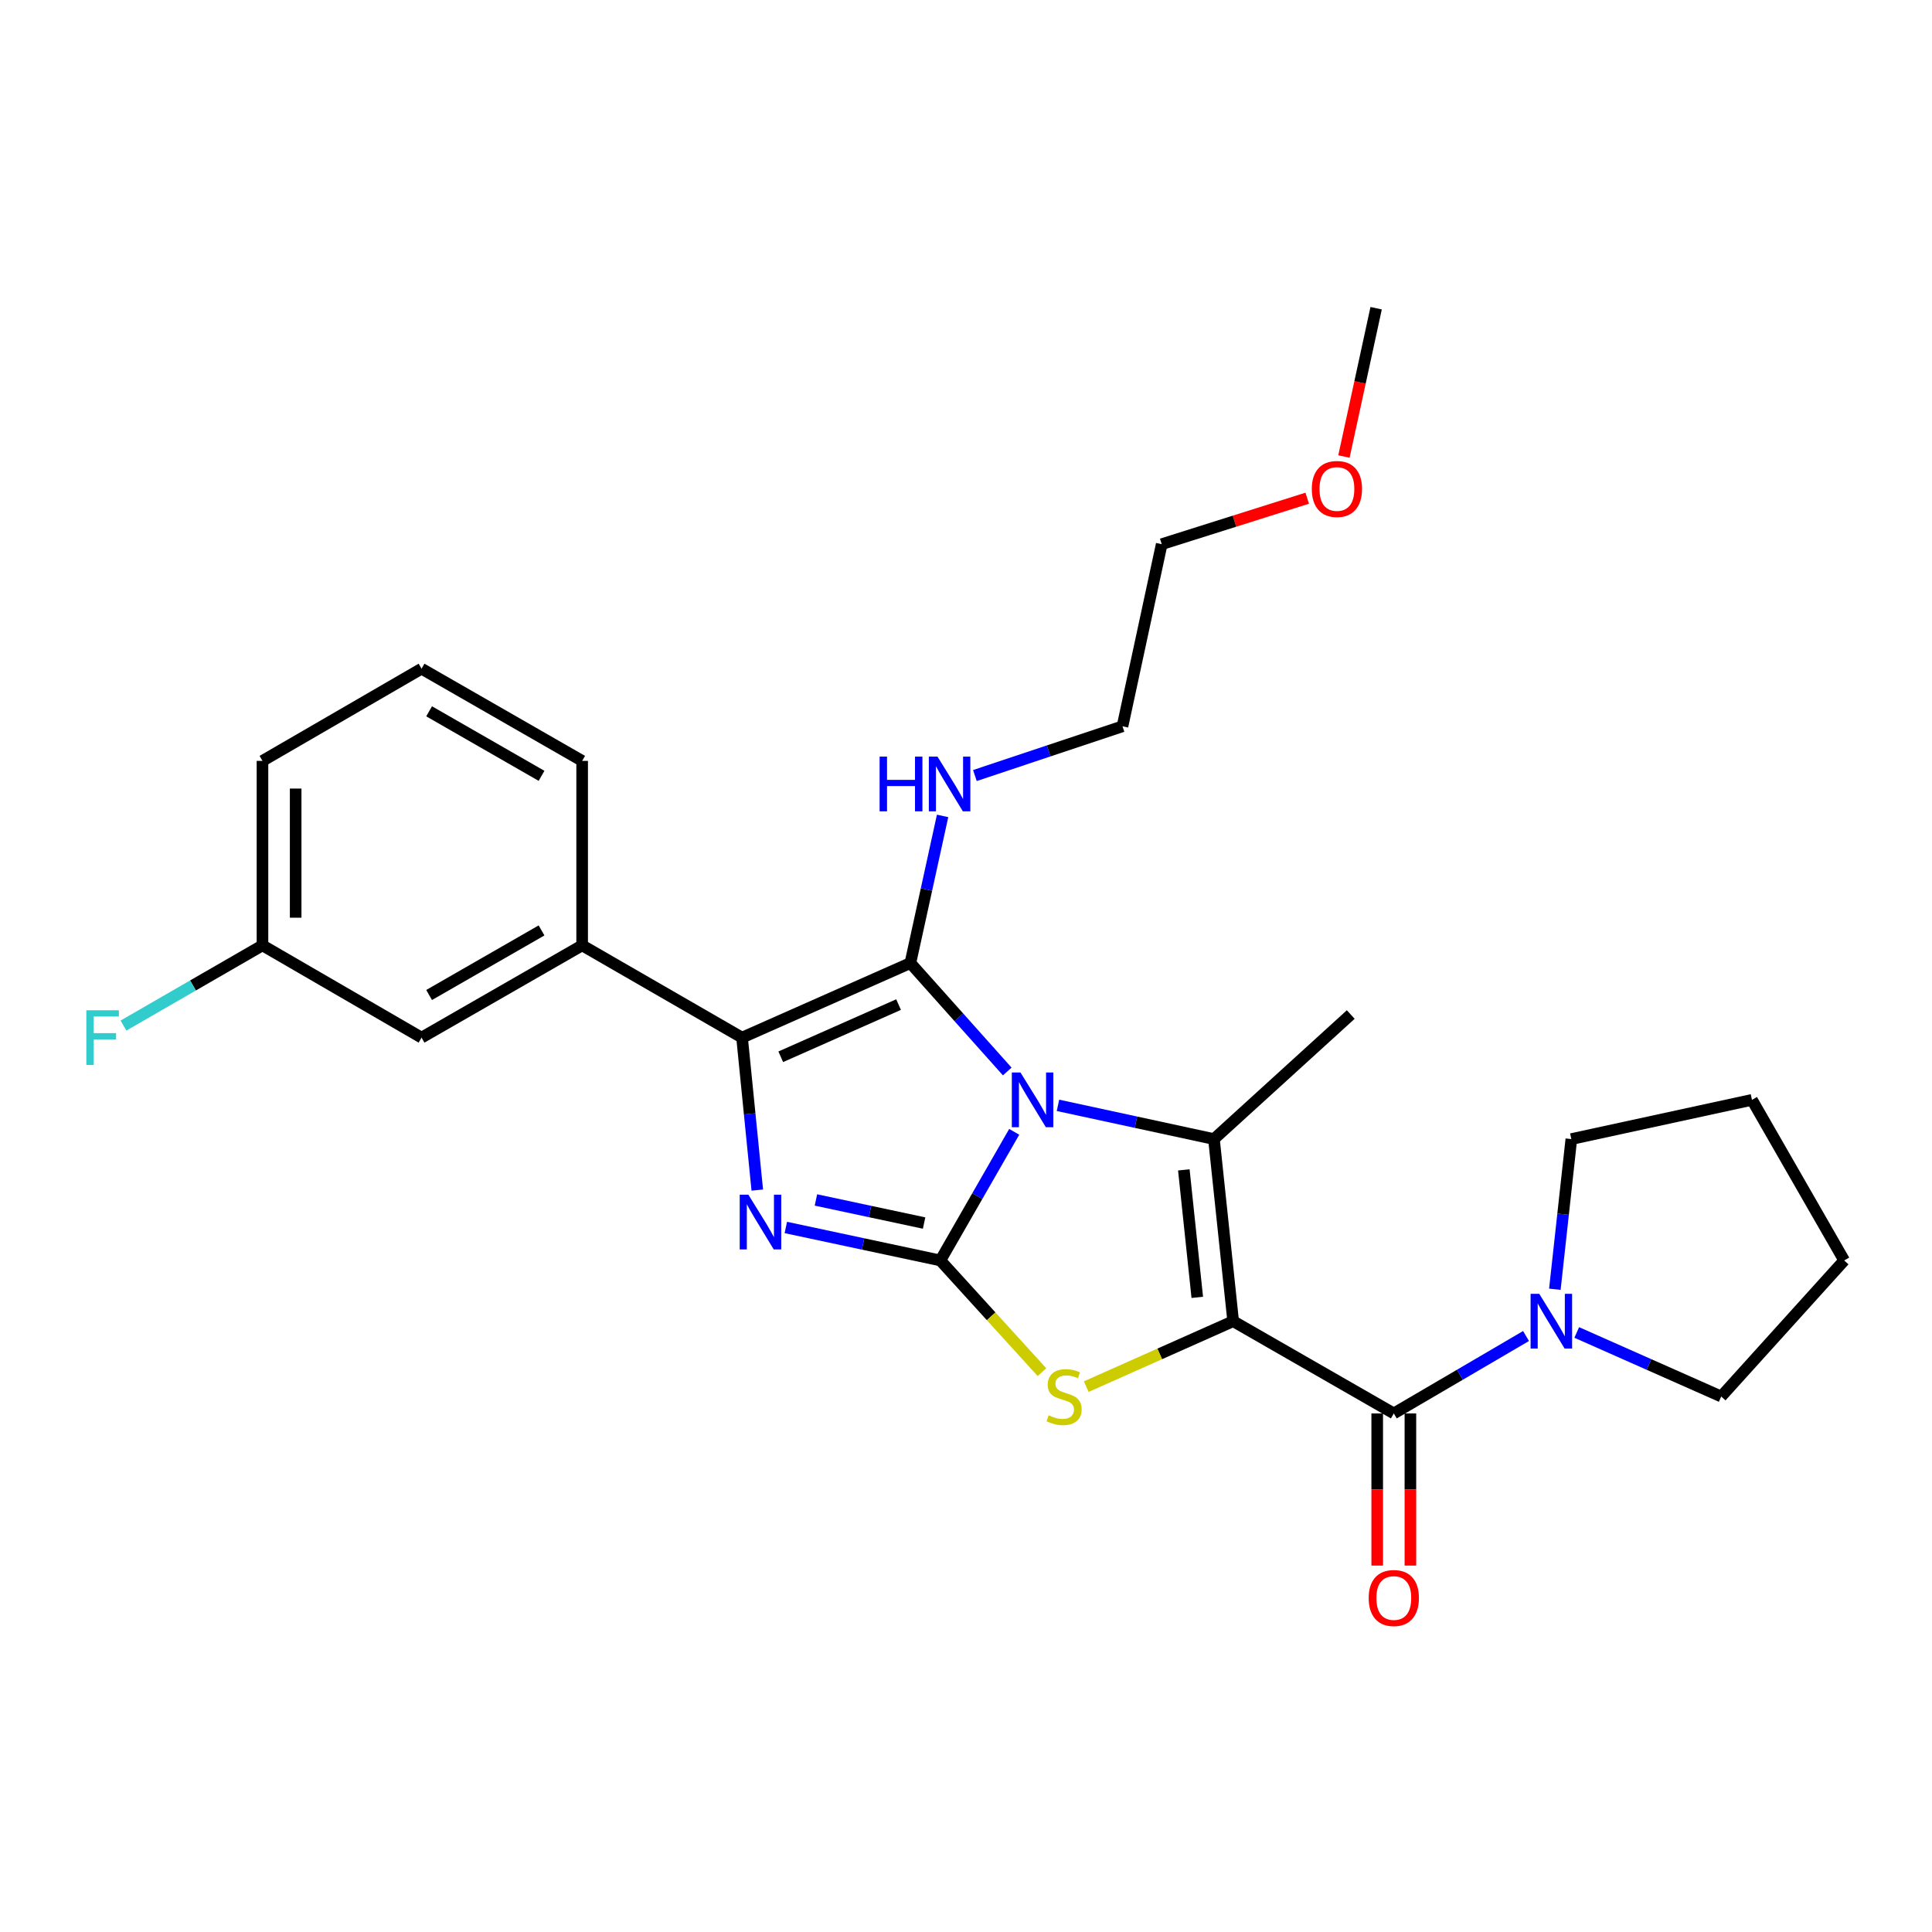 <?xml version='1.0' encoding='iso-8859-1'?>
<svg version='1.1' baseProfile='full'
              xmlns='http://www.w3.org/2000/svg'
                      xmlns:rdkit='http://www.rdkit.org/xml'
                      xmlns:xlink='http://www.w3.org/1999/xlink'
                  xml:space='preserve'
width='1000px' height='1000px' viewBox='0 0 1000 1000'>
<!-- END OF HEADER -->
<rect style='opacity:1.0;fill:#FFFFFF;stroke:none' width='1000' height='1000' x='0' y='0'> </rect>
<path class='bond-1' d='M 524.955,585.838 L 505.84,619.124' style='fill:none;fill-rule:evenodd;stroke:#0000FF;stroke-width:6px;stroke-linecap:butt;stroke-linejoin:miter;stroke-opacity:1' />
<path class='bond-1' d='M 505.84,619.124 L 486.724,652.41' style='fill:none;fill-rule:evenodd;stroke:#000000;stroke-width:6px;stroke-linecap:butt;stroke-linejoin:miter;stroke-opacity:1' />
<path class='bond-2' d='M 521.35,554.602 L 496.278,526.538' style='fill:none;fill-rule:evenodd;stroke:#0000FF;stroke-width:6px;stroke-linecap:butt;stroke-linejoin:miter;stroke-opacity:1' />
<path class='bond-2' d='M 496.278,526.538 L 471.205,498.474' style='fill:none;fill-rule:evenodd;stroke:#000000;stroke-width:6px;stroke-linecap:butt;stroke-linejoin:miter;stroke-opacity:1' />
<path class='bond-3' d='M 547.605,572.123 L 587.972,580.852' style='fill:none;fill-rule:evenodd;stroke:#0000FF;stroke-width:6px;stroke-linecap:butt;stroke-linejoin:miter;stroke-opacity:1' />
<path class='bond-3' d='M 587.972,580.852 L 628.339,589.581' style='fill:none;fill-rule:evenodd;stroke:#000000;stroke-width:6px;stroke-linecap:butt;stroke-linejoin:miter;stroke-opacity:1' />
<path class='bond-0' d='M 638.284,683.848 L 628.339,589.581' style='fill:none;fill-rule:evenodd;stroke:#000000;stroke-width:6px;stroke-linecap:butt;stroke-linejoin:miter;stroke-opacity:1' />
<path class='bond-0' d='M 619.708,671.511 L 612.746,605.524' style='fill:none;fill-rule:evenodd;stroke:#000000;stroke-width:6px;stroke-linecap:butt;stroke-linejoin:miter;stroke-opacity:1' />
<path class='bond-7' d='M 638.284,683.848 L 721.432,731.588' style='fill:none;fill-rule:evenodd;stroke:#000000;stroke-width:6px;stroke-linecap:butt;stroke-linejoin:miter;stroke-opacity:1' />
<path class='bond-28' d='M 638.284,683.848 L 600.266,700.782' style='fill:none;fill-rule:evenodd;stroke:#000000;stroke-width:6px;stroke-linecap:butt;stroke-linejoin:miter;stroke-opacity:1' />
<path class='bond-28' d='M 600.266,700.782 L 562.249,717.715' style='fill:none;fill-rule:evenodd;stroke:#CCCC00;stroke-width:6px;stroke-linecap:butt;stroke-linejoin:miter;stroke-opacity:1' />
<path class='bond-4' d='M 486.724,652.41 L 446.733,643.875' style='fill:none;fill-rule:evenodd;stroke:#000000;stroke-width:6px;stroke-linecap:butt;stroke-linejoin:miter;stroke-opacity:1' />
<path class='bond-4' d='M 446.733,643.875 L 406.742,635.339' style='fill:none;fill-rule:evenodd;stroke:#0000FF;stroke-width:6px;stroke-linecap:butt;stroke-linejoin:miter;stroke-opacity:1' />
<path class='bond-4' d='M 478.312,633.049 L 450.319,627.074' style='fill:none;fill-rule:evenodd;stroke:#000000;stroke-width:6px;stroke-linecap:butt;stroke-linejoin:miter;stroke-opacity:1' />
<path class='bond-4' d='M 450.319,627.074 L 422.325,621.099' style='fill:none;fill-rule:evenodd;stroke:#0000FF;stroke-width:6px;stroke-linecap:butt;stroke-linejoin:miter;stroke-opacity:1' />
<path class='bond-5' d='M 486.724,652.41 L 513.019,681.319' style='fill:none;fill-rule:evenodd;stroke:#000000;stroke-width:6px;stroke-linecap:butt;stroke-linejoin:miter;stroke-opacity:1' />
<path class='bond-5' d='M 513.019,681.319 L 539.315,710.227' style='fill:none;fill-rule:evenodd;stroke:#CCCC00;stroke-width:6px;stroke-linecap:butt;stroke-linejoin:miter;stroke-opacity:1' />
<path class='bond-6' d='M 471.205,498.474 L 384.087,537.07' style='fill:none;fill-rule:evenodd;stroke:#000000;stroke-width:6px;stroke-linecap:butt;stroke-linejoin:miter;stroke-opacity:1' />
<path class='bond-6' d='M 465.096,519.97 L 404.114,546.987' style='fill:none;fill-rule:evenodd;stroke:#000000;stroke-width:6px;stroke-linecap:butt;stroke-linejoin:miter;stroke-opacity:1' />
<path class='bond-10' d='M 471.205,498.474 L 479.545,460.394' style='fill:none;fill-rule:evenodd;stroke:#000000;stroke-width:6px;stroke-linecap:butt;stroke-linejoin:miter;stroke-opacity:1' />
<path class='bond-10' d='M 479.545,460.394 L 487.885,422.314' style='fill:none;fill-rule:evenodd;stroke:#0000FF;stroke-width:6px;stroke-linecap:butt;stroke-linejoin:miter;stroke-opacity:1' />
<path class='bond-13' d='M 628.339,589.581 L 699.146,525.121' style='fill:none;fill-rule:evenodd;stroke:#000000;stroke-width:6px;stroke-linecap:butt;stroke-linejoin:miter;stroke-opacity:1' />
<path class='bond-27' d='M 391.968,615.981 L 388.028,576.525' style='fill:none;fill-rule:evenodd;stroke:#0000FF;stroke-width:6px;stroke-linecap:butt;stroke-linejoin:miter;stroke-opacity:1' />
<path class='bond-27' d='M 388.028,576.525 L 384.087,537.07' style='fill:none;fill-rule:evenodd;stroke:#000000;stroke-width:6px;stroke-linecap:butt;stroke-linejoin:miter;stroke-opacity:1' />
<path class='bond-9' d='M 384.087,537.07 L 301.321,489.321' style='fill:none;fill-rule:evenodd;stroke:#000000;stroke-width:6px;stroke-linecap:butt;stroke-linejoin:miter;stroke-opacity:1' />
<path class='bond-8' d='M 721.432,731.588 L 755.653,711.553' style='fill:none;fill-rule:evenodd;stroke:#000000;stroke-width:6px;stroke-linecap:butt;stroke-linejoin:miter;stroke-opacity:1' />
<path class='bond-8' d='M 755.653,711.553 L 789.874,691.519' style='fill:none;fill-rule:evenodd;stroke:#0000FF;stroke-width:6px;stroke-linecap:butt;stroke-linejoin:miter;stroke-opacity:1' />
<path class='bond-11' d='M 712.842,731.588 L 712.842,770.964' style='fill:none;fill-rule:evenodd;stroke:#000000;stroke-width:6px;stroke-linecap:butt;stroke-linejoin:miter;stroke-opacity:1' />
<path class='bond-11' d='M 712.842,770.964 L 712.842,810.341' style='fill:none;fill-rule:evenodd;stroke:#FF0000;stroke-width:6px;stroke-linecap:butt;stroke-linejoin:miter;stroke-opacity:1' />
<path class='bond-11' d='M 730.021,731.588 L 730.021,770.964' style='fill:none;fill-rule:evenodd;stroke:#000000;stroke-width:6px;stroke-linecap:butt;stroke-linejoin:miter;stroke-opacity:1' />
<path class='bond-11' d='M 730.021,770.964 L 730.021,810.341' style='fill:none;fill-rule:evenodd;stroke:#FF0000;stroke-width:6px;stroke-linecap:butt;stroke-linejoin:miter;stroke-opacity:1' />
<path class='bond-16' d='M 816.12,689.676 L 853.508,706.251' style='fill:none;fill-rule:evenodd;stroke:#0000FF;stroke-width:6px;stroke-linecap:butt;stroke-linejoin:miter;stroke-opacity:1' />
<path class='bond-16' d='M 853.508,706.251 L 890.896,722.826' style='fill:none;fill-rule:evenodd;stroke:#000000;stroke-width:6px;stroke-linecap:butt;stroke-linejoin:miter;stroke-opacity:1' />
<path class='bond-17' d='M 804.79,667.317 L 809.056,628.449' style='fill:none;fill-rule:evenodd;stroke:#0000FF;stroke-width:6px;stroke-linecap:butt;stroke-linejoin:miter;stroke-opacity:1' />
<path class='bond-17' d='M 809.056,628.449 L 813.322,589.581' style='fill:none;fill-rule:evenodd;stroke:#000000;stroke-width:6px;stroke-linecap:butt;stroke-linejoin:miter;stroke-opacity:1' />
<path class='bond-12' d='M 301.321,489.321 L 218.192,537.07' style='fill:none;fill-rule:evenodd;stroke:#000000;stroke-width:6px;stroke-linecap:butt;stroke-linejoin:miter;stroke-opacity:1' />
<path class='bond-12' d='M 280.295,481.587 L 222.105,515.011' style='fill:none;fill-rule:evenodd;stroke:#000000;stroke-width:6px;stroke-linecap:butt;stroke-linejoin:miter;stroke-opacity:1' />
<path class='bond-18' d='M 301.321,489.321 L 301.321,393.833' style='fill:none;fill-rule:evenodd;stroke:#000000;stroke-width:6px;stroke-linecap:butt;stroke-linejoin:miter;stroke-opacity:1' />
<path class='bond-21' d='M 504.604,401.414 L 542.802,388.676' style='fill:none;fill-rule:evenodd;stroke:#0000FF;stroke-width:6px;stroke-linecap:butt;stroke-linejoin:miter;stroke-opacity:1' />
<path class='bond-21' d='M 542.802,388.676 L 581,375.938' style='fill:none;fill-rule:evenodd;stroke:#000000;stroke-width:6px;stroke-linecap:butt;stroke-linejoin:miter;stroke-opacity:1' />
<path class='bond-14' d='M 218.192,537.07 L 135.856,489.321' style='fill:none;fill-rule:evenodd;stroke:#000000;stroke-width:6px;stroke-linecap:butt;stroke-linejoin:miter;stroke-opacity:1' />
<path class='bond-15' d='M 135.856,489.321 L 99.886,510.077' style='fill:none;fill-rule:evenodd;stroke:#000000;stroke-width:6px;stroke-linecap:butt;stroke-linejoin:miter;stroke-opacity:1' />
<path class='bond-15' d='M 99.886,510.077 L 63.917,530.833' style='fill:none;fill-rule:evenodd;stroke:#33CCCC;stroke-width:6px;stroke-linecap:butt;stroke-linejoin:miter;stroke-opacity:1' />
<path class='bond-30' d='M 135.856,489.321 L 135.856,393.833' style='fill:none;fill-rule:evenodd;stroke:#000000;stroke-width:6px;stroke-linecap:butt;stroke-linejoin:miter;stroke-opacity:1' />
<path class='bond-30' d='M 153.035,474.998 L 153.035,408.156' style='fill:none;fill-rule:evenodd;stroke:#000000;stroke-width:6px;stroke-linecap:butt;stroke-linejoin:miter;stroke-opacity:1' />
<path class='bond-25' d='M 890.896,722.826 L 954.545,652.41' style='fill:none;fill-rule:evenodd;stroke:#000000;stroke-width:6px;stroke-linecap:butt;stroke-linejoin:miter;stroke-opacity:1' />
<path class='bond-26' d='M 813.322,589.581 L 906.816,569.281' style='fill:none;fill-rule:evenodd;stroke:#000000;stroke-width:6px;stroke-linecap:butt;stroke-linejoin:miter;stroke-opacity:1' />
<path class='bond-19' d='M 301.321,393.833 L 218.192,346.112' style='fill:none;fill-rule:evenodd;stroke:#000000;stroke-width:6px;stroke-linecap:butt;stroke-linejoin:miter;stroke-opacity:1' />
<path class='bond-19' d='M 280.299,401.574 L 222.109,368.169' style='fill:none;fill-rule:evenodd;stroke:#000000;stroke-width:6px;stroke-linecap:butt;stroke-linejoin:miter;stroke-opacity:1' />
<path class='bond-22' d='M 218.192,346.112 L 135.856,393.833' style='fill:none;fill-rule:evenodd;stroke:#000000;stroke-width:6px;stroke-linecap:butt;stroke-linejoin:miter;stroke-opacity:1' />
<path class='bond-20' d='M 676.611,257.868 L 638.956,269.765' style='fill:none;fill-rule:evenodd;stroke:#FF0000;stroke-width:6px;stroke-linecap:butt;stroke-linejoin:miter;stroke-opacity:1' />
<path class='bond-20' d='M 638.956,269.765 L 601.301,281.661' style='fill:none;fill-rule:evenodd;stroke:#000000;stroke-width:6px;stroke-linecap:butt;stroke-linejoin:miter;stroke-opacity:1' />
<path class='bond-24' d='M 695.618,236.299 L 703.953,197.917' style='fill:none;fill-rule:evenodd;stroke:#FF0000;stroke-width:6px;stroke-linecap:butt;stroke-linejoin:miter;stroke-opacity:1' />
<path class='bond-24' d='M 703.953,197.917 L 712.288,159.535' style='fill:none;fill-rule:evenodd;stroke:#000000;stroke-width:6px;stroke-linecap:butt;stroke-linejoin:miter;stroke-opacity:1' />
<path class='bond-23' d='M 581,375.938 L 601.301,281.661' style='fill:none;fill-rule:evenodd;stroke:#000000;stroke-width:6px;stroke-linecap:butt;stroke-linejoin:miter;stroke-opacity:1' />
<path class='bond-29' d='M 954.545,652.41 L 906.816,569.281' style='fill:none;fill-rule:evenodd;stroke:#000000;stroke-width:6px;stroke-linecap:butt;stroke-linejoin:miter;stroke-opacity:1' />
<path  class='atom-0' d='M 528.203 555.121
L 537.483 570.121
Q 538.403 571.601, 539.883 574.281
Q 541.363 576.961, 541.443 577.121
L 541.443 555.121
L 545.203 555.121
L 545.203 583.441
L 541.323 583.441
L 531.363 567.041
Q 530.203 565.121, 528.963 562.921
Q 527.763 560.721, 527.403 560.041
L 527.403 583.441
L 523.723 583.441
L 523.723 555.121
L 528.203 555.121
' fill='#0000FF'/>
<path  class='atom-5' d='M 387.362 618.379
L 396.642 633.379
Q 397.562 634.859, 399.042 637.539
Q 400.522 640.219, 400.602 640.379
L 400.602 618.379
L 404.362 618.379
L 404.362 646.699
L 400.482 646.699
L 390.522 630.299
Q 389.362 628.379, 388.122 626.179
Q 386.922 623.979, 386.562 623.299
L 386.562 646.699
L 382.882 646.699
L 382.882 618.379
L 387.362 618.379
' fill='#0000FF'/>
<path  class='atom-6' d='M 542.774 732.546
Q 543.094 732.666, 544.414 733.226
Q 545.734 733.786, 547.174 734.146
Q 548.654 734.466, 550.094 734.466
Q 552.774 734.466, 554.334 733.186
Q 555.894 731.866, 555.894 729.586
Q 555.894 728.026, 555.094 727.066
Q 554.334 726.106, 553.134 725.586
Q 551.934 725.066, 549.934 724.466
Q 547.414 723.706, 545.894 722.986
Q 544.414 722.266, 543.334 720.746
Q 542.294 719.226, 542.294 716.666
Q 542.294 713.106, 544.694 710.906
Q 547.134 708.706, 551.934 708.706
Q 555.214 708.706, 558.934 710.266
L 558.014 713.346
Q 554.614 711.946, 552.054 711.946
Q 549.294 711.946, 547.774 713.106
Q 546.254 714.226, 546.294 716.186
Q 546.294 717.706, 547.054 718.626
Q 547.854 719.546, 548.974 720.066
Q 550.134 720.586, 552.054 721.186
Q 554.614 721.986, 556.134 722.786
Q 557.654 723.586, 558.734 725.226
Q 559.854 726.826, 559.854 729.586
Q 559.854 733.506, 557.214 735.626
Q 554.614 737.706, 550.254 737.706
Q 547.734 737.706, 545.814 737.146
Q 543.934 736.626, 541.694 735.706
L 542.774 732.546
' fill='#CCCC00'/>
<path  class='atom-9' d='M 796.716 669.688
L 805.996 684.688
Q 806.916 686.168, 808.396 688.848
Q 809.876 691.528, 809.956 691.688
L 809.956 669.688
L 813.716 669.688
L 813.716 698.008
L 809.836 698.008
L 799.876 681.608
Q 798.716 679.688, 797.476 677.488
Q 796.276 675.288, 795.916 674.608
L 795.916 698.008
L 792.236 698.008
L 792.236 669.688
L 796.716 669.688
' fill='#0000FF'/>
<path  class='atom-11' d='M 455.286 391.622
L 459.126 391.622
L 459.126 403.662
L 473.606 403.662
L 473.606 391.622
L 477.446 391.622
L 477.446 419.942
L 473.606 419.942
L 473.606 406.862
L 459.126 406.862
L 459.126 419.942
L 455.286 419.942
L 455.286 391.622
' fill='#0000FF'/>
<path  class='atom-11' d='M 485.246 391.622
L 494.526 406.622
Q 495.446 408.102, 496.926 410.782
Q 498.406 413.462, 498.486 413.622
L 498.486 391.622
L 502.246 391.622
L 502.246 419.942
L 498.366 419.942
L 488.406 403.542
Q 487.246 401.622, 486.006 399.422
Q 484.806 397.222, 484.446 396.542
L 484.446 419.942
L 480.766 419.942
L 480.766 391.622
L 485.246 391.622
' fill='#0000FF'/>
<path  class='atom-12' d='M 708.432 827.127
Q 708.432 820.327, 711.792 816.527
Q 715.152 812.727, 721.432 812.727
Q 727.712 812.727, 731.072 816.527
Q 734.432 820.327, 734.432 827.127
Q 734.432 834.007, 731.032 837.927
Q 727.632 841.807, 721.432 841.807
Q 715.192 841.807, 711.792 837.927
Q 708.432 834.047, 708.432 827.127
M 721.432 838.607
Q 725.752 838.607, 728.072 835.727
Q 730.432 832.807, 730.432 827.127
Q 730.432 821.567, 728.072 818.767
Q 725.752 815.927, 721.432 815.927
Q 717.112 815.927, 714.752 818.727
Q 712.432 821.527, 712.432 827.127
Q 712.432 832.847, 714.752 835.727
Q 717.112 838.607, 721.432 838.607
' fill='#FF0000'/>
<path  class='atom-16' d='M 44.689 522.91
L 61.529 522.91
L 61.529 526.15
L 48.489 526.15
L 48.489 534.75
L 60.089 534.75
L 60.089 538.03
L 48.489 538.03
L 48.489 551.23
L 44.689 551.23
L 44.689 522.91
' fill='#33CCCC'/>
<path  class='atom-21' d='M 678.988 253.09
Q 678.988 246.29, 682.348 242.49
Q 685.708 238.69, 691.988 238.69
Q 698.268 238.69, 701.628 242.49
Q 704.988 246.29, 704.988 253.09
Q 704.988 259.97, 701.588 263.89
Q 698.188 267.77, 691.988 267.77
Q 685.748 267.77, 682.348 263.89
Q 678.988 260.01, 678.988 253.09
M 691.988 264.57
Q 696.308 264.57, 698.628 261.69
Q 700.988 258.77, 700.988 253.09
Q 700.988 247.53, 698.628 244.73
Q 696.308 241.89, 691.988 241.89
Q 687.668 241.89, 685.308 244.69
Q 682.988 247.49, 682.988 253.09
Q 682.988 258.81, 685.308 261.69
Q 687.668 264.57, 691.988 264.57
' fill='#FF0000'/>
</svg>
